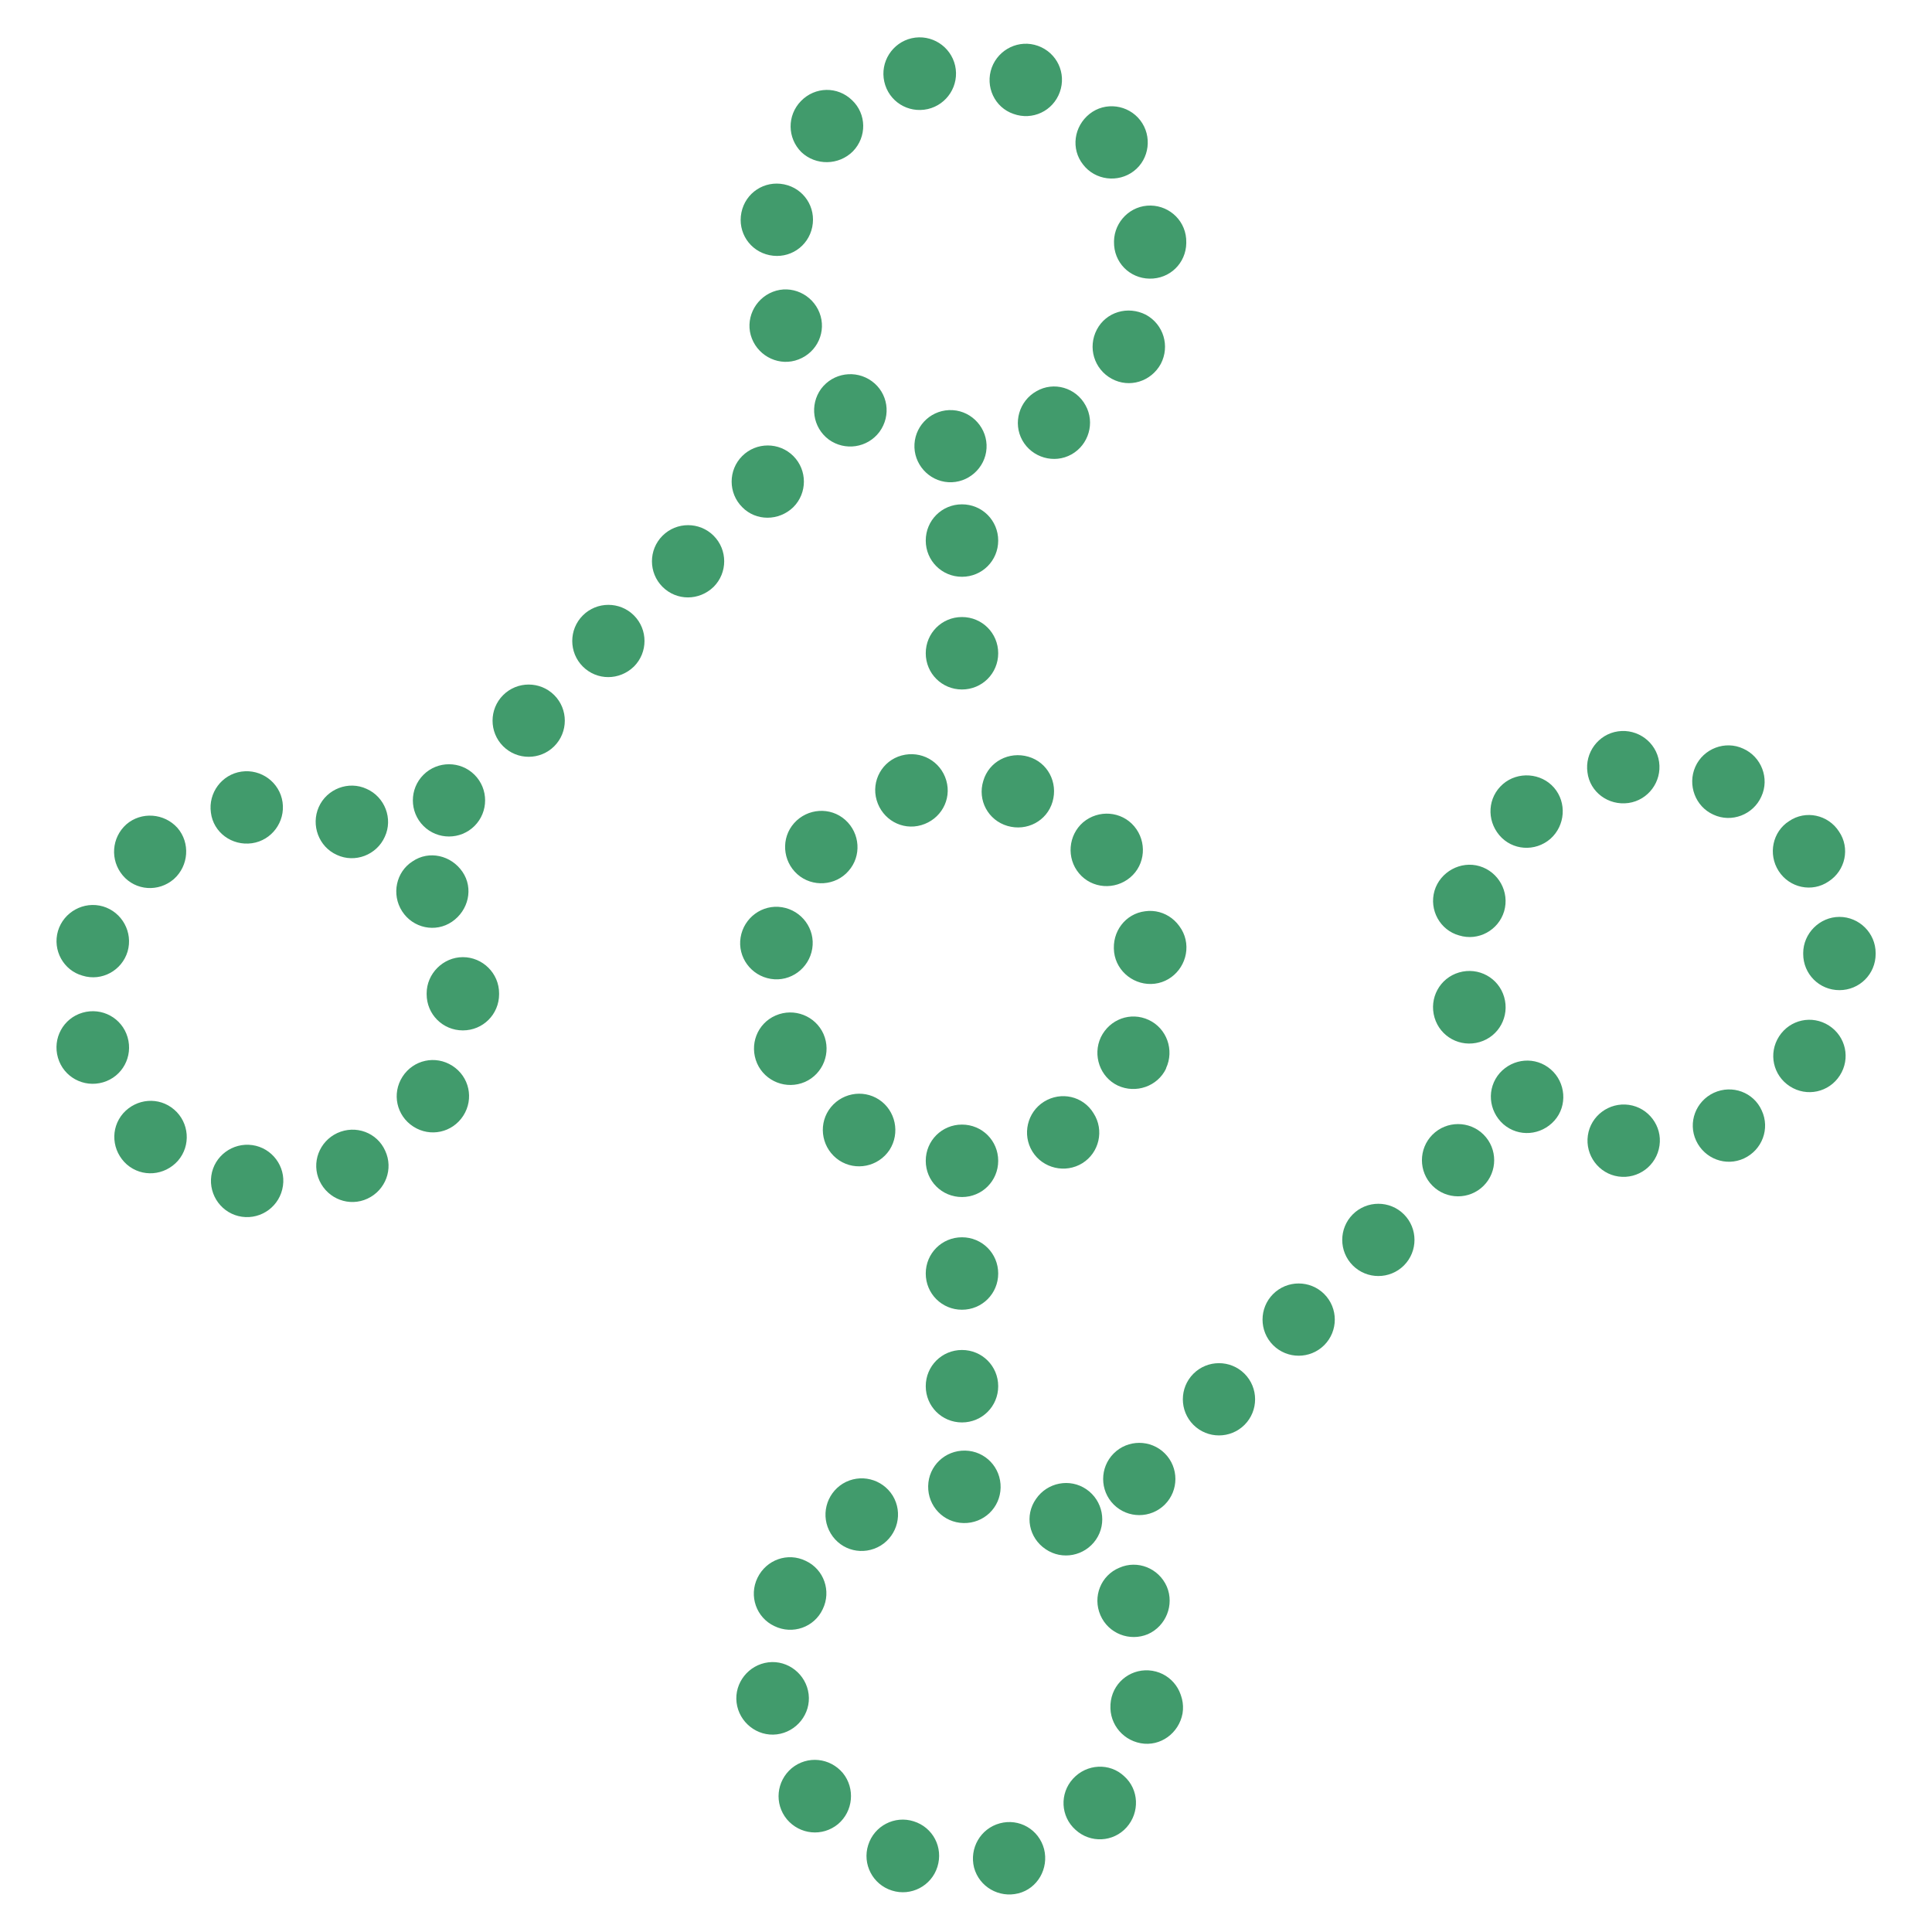 <?xml version="1.0" encoding="utf-8"?>
<!-- Generator: Adobe Illustrator 22.1.0, SVG Export Plug-In . SVG Version: 6.00 Build 0)  -->
<svg version="1.1" id="Layer_1" xmlns="http://www.w3.org/2000/svg" xmlns:xlink="http://www.w3.org/1999/xlink" x="0px" y="0px"
	 viewBox="0 0 480 480" style="enable-background:new 0 0 480 480;" xml:space="preserve">
<style type="text/css">
	.st0{fill:#419B6C;}
</style>
<g>
	<path class="st0" d="M368.6,294.6c3.5-3.5,3.5-9.2,0-12.7c-3.5-3.5-9.2-3.5-12.7,0c-3.5,3.5-3.5,9.2,0,12.7
		C359.4,298.1,365.1,298.1,368.6,294.6z M348.8,314.4c3.5-3.5,3.5-9.2,0-12.7c-3.5-3.5-9.2-3.5-12.7,0c-3.5,3.5-3.5,9.2,0,12.7
		C339.6,317.9,345.3,317.9,348.8,314.4L348.8,314.4z M329,334.2c3.5-3.5,3.5-9.2,0-12.7c-3.5-3.5-9.2-3.5-12.7,0
		c-3.5,3.5-3.5,9.2,0,12.7C319.8,337.7,325.5,337.7,329,334.2L329,334.2z M309.2,354c3.5-3.5,3.5-9.2,0-12.7
		c-3.5-3.5-9.2-3.5-12.7,0c-3.5,3.5-3.5,9.2,0,12.7C300,357.5,305.7,357.5,309.2,354z M289.4,373.8c3.5-3.5,3.5-9.2,0-12.7
		c-3.5-3.5-9.2-3.5-12.7,0c-3.5,3.5-3.5,9.2,0,12.7C280.2,377.3,285.9,377.3,289.4,373.8L289.4,373.8z"/>
	<path class="st0" d="M197.1,126c3.5-3.5,3.5-9.2,0-12.7c-3.5-3.5-9.2-3.5-12.7,0c-3.5,3.5-3.5,9.2,0,12.7
		C187.8,129.5,193.5,129.5,197.1,126z M177.3,145.8c3.5-3.5,3.5-9.2,0-12.7s-9.2-3.5-12.7,0c-3.5,3.5-3.5,9.2,0,12.7
		C168.1,149.3,173.7,149.3,177.3,145.8z M157.5,165.6c3.5-3.5,3.5-9.2,0-12.7s-9.2-3.5-12.7,0c-3.5,3.5-3.5,9.2,0,12.7
		C148.3,169.1,153.9,169.1,157.5,165.6z M137.7,185.4c3.5-3.5,3.5-9.2,0-12.7s-9.2-3.5-12.7,0c-3.5,3.5-3.5,9.2,0,12.7
		C128.5,188.9,134.2,188.9,137.7,185.4z M117.9,205.2c3.5-3.5,3.5-9.2,0-12.7s-9.2-3.5-12.7,0c-3.5,3.5-3.5,9.2,0,12.7
		C108.7,208.7,114.4,208.7,117.9,205.2z"/>
	<path class="st0" d="M230,162.3c0,5,4,9,9,9s9-4,9-9s-4-9-9-9S230,157.3,230,162.3z M230,134.3c0,5,4,9,9,9s9-4,9-9s-4-9-9-9
		S230,129.3,230,134.3z"/>
	<path class="st0" d="M230,344.4c0,5,4,9,9,9s9-4,9-9s-4-9-9-9l0,0C234,335.4,230,339.4,230,344.4z M230,316.4c0,5,4,9,9,9s9-4,9-9
		s-4-9-9-9S230,311.4,230,316.4z M230,288.4c0,5,4,9,9,9s9-4,9-9s-4-9-9-9S230,283.4,230,288.4z"/>
	<path class="st0" d="M276,422.7c-0.8,4.9,2.5,9.5,7.4,10.4s9.5-2.5,10.4-7.4l0,0c0.8-4.9-2.5-9.5-7.4-10.4
		C281.4,414.5,276.8,417.8,276,422.7L276,422.7L276,422.7z M276,422.5c-0.8,4.9,2.5,9.5,7.4,10.3c4.9,0.8,9.5-2.5,10.3-7.4
		c0,0,0,0,0,0v0c0.8-4.9-2.5-9.5-7.4-10.3S276.8,417.6,276,422.5L276,422.5z M273.4,401.3c2,4.6,7.3,6.6,11.8,4.7
		c4.5-2,6.6-7.3,4.7-11.8l0,0c-2-4.6-7.3-6.7-11.8-4.7C273.5,391.4,271.4,396.7,273.4,401.3C273.4,401.3,273.4,401.3,273.4,401.3
		L273.4,401.3z M259.8,384.9c4.1,2.8,9.7,1.7,12.5-2.4c2.8-4.1,1.7-9.7-2.4-12.5l0,0l0,0c-4.1-2.8-9.7-1.7-12.5,2.4
		C254.5,376.5,255.6,382.1,259.8,384.9L259.8,384.9z M239.4,378.4c5,0.1,9.1-3.8,9.2-8.8c0.1-5-3.8-9.1-8.8-9.2h0
		c-5-0.1-9.1,3.8-9.2,8.8C230.5,374.2,234.4,378.3,239.4,378.4C239.4,378.4,239.4,378.4,239.4,378.4L239.4,378.4z M218.8,384
		c4.2-2.6,5.6-8.1,3-12.4c-2.6-4.2-8.1-5.6-12.4-3l0,0c-4.2,2.6-5.6,8.1-3,12.4C209,385.3,214.5,386.6,218.8,384
		C218.8,384,218.8,384,218.8,384L218.8,384z M204.4,399.8c2.2-4.5,0.3-9.9-4.2-12c-4.5-2.2-9.8-0.3-12,4.2l0,0
		c-2.2,4.5-0.3,9.9,4.2,12C196.9,406.2,202.3,404.3,204.4,399.8L204.4,399.8z M200.9,420.9c-0.6-4.9-5.1-8.5-10-7.9
		c-4.9,0.6-8.5,5.1-7.9,10c0,0,0,0,0,0v0c0.6,4.9,5.1,8.5,10,7.9S201.5,425.8,200.9,420.9L200.9,420.9L200.9,420.9z M209.4,440.5
		c-3.2-3.8-8.8-4.4-12.7-1.2c-3.8,3.2-4.4,8.8-1.2,12.7l0,0v0c3.2,3.8,8.8,4.4,12.7,1.2C212,450,212.5,444.3,209.4,440.5
		L209.4,440.5z M227,452.5c-4.7-1.5-9.8,1.1-11.3,5.9c-1.5,4.7,1.1,9.8,5.9,11.3c4.7,1.5,9.8-1.1,11.3-5.9c0,0,0,0,0,0
		C234.4,459,231.8,454,227,452.5z M248.4,453c-4.8,1.3-7.6,6.2-6.4,11c1.3,4.8,6.2,7.6,11,6.4s7.6-6.2,6.4-11c0,0,0,0,0,0
		C258.1,454.5,253.2,451.7,248.4,453C248.4,453,248.4,453,248.4,453z M266.6,441.9c-3.4,3.7-3.1,9.4,0.6,12.7
		c3.7,3.4,9.4,3.1,12.7-0.6c0,0,0,0,0,0l0,0c3.3-3.7,3.1-9.4-0.6-12.7C275.7,437.9,270,438.2,266.6,441.9L266.6,441.9L266.6,441.9z"
		/>
	<path class="st0" d="M106,247c0,5,4,9,9,9s9-4,9-9h0c0-5-4-9-9-9C110,238,106,242,106,247C106,247,106,247,106,247L106,247z
		 M106,246.8c0,5,4.1,9,9,9s9-4.1,9-9v0c0-5-4.1-9-9-9S106,241.9,106,246.8L106,246.8L106,246.8z M99.9,226.4
		c2.7,4.2,8.3,5.4,12.4,2.6s5.4-8.3,2.6-12.4s-8.3-5.4-12.4-2.6c0,0,0,0,0,0C98.4,216.6,97.2,222.2,99.9,226.4
		C99.9,226.4,99.9,226.4,99.9,226.4z M83.7,212.4c4.5,2.1,9.9,0,11.9-4.5c2.1-4.5,0-9.9-4.5-11.9c-4.5-2.1-9.9,0-11.9,4.5
		C77.2,205,79.2,210.4,83.7,212.4z M62.6,209.5c4.9-0.7,8.3-5.3,7.6-10.2c-0.7-4.9-5.3-8.3-10.2-7.6l0,0l0,0
		c-4.9,0.7-8.3,5.3-7.6,10.2C53,206.8,57.6,210.2,62.6,209.5C62.5,209.5,62.5,209.5,62.6,209.5L62.6,209.5z M43.2,218.4
		c3.7-3.3,4.1-9,0.9-12.7c-3.3-3.7-9-4.1-12.7-0.9l0,0c-3.7,3.3-4.1,8.9-0.9,12.7S39.4,221.7,43.2,218.4
		C43.2,218.4,43.2,218.4,43.2,218.4L43.2,218.4z M31.7,236.4c1.4-4.8-1.4-9.8-6.1-11.2c-4.8-1.4-9.8,1.4-11.2,6.1h0
		c-1.4,4.8,1.4,9.8,6.1,11.1C25.3,243.9,30.3,241.1,31.7,236.4L31.7,236.4z M31.7,257.7c-1.4-4.8-6.4-7.5-11.2-6.1
		s-7.5,6.4-6.1,11.2c0,0,0,0,0,0v0c1.4,4.8,6.4,7.5,11.2,6.1C30.4,267.5,33.1,262.5,31.7,257.7L31.7,257.7z M43.3,275.7
		c-3.8-3.3-9.4-2.8-12.7,0.9c-3.3,3.8-2.8,9.4,0.9,12.7v0c3.8,3.3,9.4,2.8,12.7-0.9C47.5,284.6,47,278.9,43.3,275.7L43.3,275.7z
		 M62.7,284.5c-4.9-0.7-9.5,2.7-10.2,7.6c-0.7,4.9,2.7,9.5,7.6,10.2c0,0,0,0,0,0h0c4.9,0.7,9.5-2.7,10.2-7.7
		C71,289.8,67.6,285.2,62.7,284.5L62.7,284.5z M83.8,281.5c-4.5,2.1-6.5,7.4-4.4,11.9s7.4,6.5,11.9,4.4c4.5-2.1,6.5-7.4,4.4-11.9
		c0,0,0,0,0,0C93.7,281.4,88.4,279.4,83.8,281.5C83.8,281.5,83.8,281.5,83.8,281.5z M100,267.5c-2.7,4.2-1.5,9.7,2.7,12.4
		c4.2,2.7,9.7,1.5,12.4-2.7c0,0,0,0,0,0h0c2.7-4.2,1.5-9.7-2.7-12.4C108.2,262.1,102.7,263.3,100,267.5L100,267.5z"/>
	<path class="st0" d="M276.8,61c0.4,5,4.7,8.6,9.7,8.2c5-0.4,8.6-4.7,8.2-9.7l0,0h0c-0.4-5-4.7-8.6-9.7-8.2
		C280.1,51.7,276.4,56,276.8,61L276.8,61z M276.8,60.8c0.4,5,4.8,8.6,9.7,8.2c4.9-0.4,8.6-4.8,8.2-9.7v0c-0.4-5-4.8-8.6-9.7-8.2
		S276.4,55.9,276.8,60.8L276.8,60.8L276.8,60.8z M269.1,40.9c3,3.9,8.7,4.6,12.6,1.6c3.9-3,4.6-8.7,1.6-12.6h0
		c-3-3.9-8.7-4.7-12.6-1.6S266,37,269.1,40.9L269.1,40.9z M251.8,28.3c4.7,1.7,9.8-0.7,11.5-5.4c1.7-4.7-0.7-9.8-5.4-11.5l0,0
		c-4.7-1.7-9.8,0.8-11.5,5.4C244.7,21.5,247.1,26.7,251.8,28.3L251.8,28.3z M230.5,27.1c4.8-1.1,7.9-5.9,6.8-10.8
		c-1.1-4.8-5.9-7.9-10.8-6.8l0,0c-4.8,1.1-7.9,5.9-6.8,10.8C220.8,25.2,225.6,28.2,230.5,27.1C230.5,27.1,230.5,27.1,230.5,27.1
		L230.5,27.1z M211.9,37.6c3.5-3.6,3.4-9.3-0.2-12.7c-3.6-3.5-9.2-3.4-12.7,0.2h0c-3.5,3.6-3.4,9.2,0.1,12.7
		C202.7,41.2,208.4,41.1,211.9,37.6C211.8,37.6,211.9,37.6,211.9,37.6L211.9,37.6z M201.8,56.4c1-4.9-2.1-9.6-7-10.6
		c-4.9-1-9.6,2.1-10.6,7l0,0h0c-1,4.9,2.1,9.6,7,10.6C196.1,64.4,200.8,61.3,201.8,56.4L201.8,56.4z M203.6,77.7
		c-1.8-4.6-7-7-11.6-5.2c-4.6,1.8-7,7-5.2,11.6c0,0,0,0,0,0v0c1.8,4.6,7,7,11.6,5.2C203.1,87.5,205.4,82.3,203.6,77.7L203.6,77.7
		L203.6,77.7z M216.6,94.7c-4-2.9-9.6-2.1-12.6,1.9c-2.9,4-2.1,9.6,1.9,12.6v0c4,2.9,9.6,2.1,12.6-1.9
		C221.5,103.2,220.6,97.6,216.6,94.7L216.6,94.7z M236.7,101.9c-5-0.3-9.2,3.5-9.5,8.4s3.5,9.2,8.4,9.5s9.2-3.5,9.5-8.4c0,0,0,0,0,0
		C245.4,106.5,241.6,102.2,236.7,101.9z M257.5,97.2c-4.3,2.4-5.9,7.9-3.5,12.2c2.4,4.3,7.9,5.9,12.2,3.5s5.9-7.9,3.5-12.2
		c0,0,0,0,0,0C267.3,96.3,261.8,94.7,257.5,97.2C257.5,97.2,257.5,97.2,257.5,97.2z M272.5,81.9c-2.3,4.4-0.7,9.8,3.7,12.2
		s9.8,0.7,12.2-3.7c0,0,0,0,0,0h0c2.3-4.4,0.7-9.8-3.7-12.2C280.2,75.9,274.8,77.5,272.5,81.9L272.5,81.9z"/>
	<path class="st0" d="M448,237c0,5,4,9,9,9s9-4,9-9h0c0-5-4-9-9-9C452,228,448,232,448,237C448,237,448,237,448,237L448,237z
		 M448,236.8c0,5,4.1,9,9,9s9-4.1,9-9l0,0v0c0-5-4.1-9-9-9S448,231.9,448,236.8L448,236.8L448,236.8z M441.9,216.4
		c2.7,4.2,8.3,5.4,12.4,2.6c4.2-2.7,5.4-8.3,2.6-12.4c-2.7-4.2-8.3-5.4-12.4-2.6l0,0C440.4,206.6,439.2,212.2,441.9,216.4
		C441.9,216.4,441.9,216.4,441.9,216.4L441.9,216.4z M425.7,202.4c4.5,2.1,9.9,0,11.9-4.5c2.1-4.5,0-9.9-4.5-11.9
		c-4.5-2.1-9.9,0-11.9,4.5C419.2,195,421.2,200.4,425.7,202.4z M404.6,199.5c4.9-0.7,8.3-5.3,7.6-10.2s-5.3-8.3-10.2-7.6l0,0l0,0
		c-4.9,0.7-8.3,5.3-7.6,10.2C395,196.8,399.6,200.2,404.6,199.5C404.5,199.5,404.5,199.5,404.6,199.5L404.6,199.5z M385.2,208.4
		c3.7-3.3,4.1-9,0.9-12.7s-9-4.1-12.7-0.9l0,0l0,0c-3.8,3.3-4.1,8.9-0.9,12.7C375.7,211.3,381.4,211.7,385.2,208.4
		C385.2,208.4,385.2,208.4,385.2,208.4L385.2,208.4z M373.7,226.4c1.4-4.8-1.4-9.8-6.1-11.2s-9.8,1.4-11.2,6.1l0,0h0
		c-1.4,4.8,1.4,9.8,6.1,11.1C367.3,233.9,372.3,231.1,373.7,226.4L373.7,226.4z M373.7,247.7c-1.4-4.8-6.4-7.5-11.2-6.1
		s-7.5,6.4-6.1,11.2c0,0,0,0,0,0v0c1.4,4.8,6.4,7.5,11.2,6.1C372.4,257.5,375.1,252.5,373.7,247.7L373.7,247.7z M385.3,265.7
		c-3.8-3.3-9.4-2.8-12.7,0.9c-3.3,3.8-2.8,9.4,0.9,12.7v0c3.8,3.3,9.4,2.8,12.7-0.9S389,268.9,385.3,265.7L385.3,265.7L385.3,265.7z
		 M404.7,274.5c-4.9-0.7-9.5,2.7-10.2,7.6s2.7,9.5,7.6,10.2c0,0,0,0,0,0h0c4.9,0.7,9.5-2.7,10.2-7.7
		C413,279.8,409.6,275.2,404.7,274.5L404.7,274.5z M425.8,271.5c-4.5,2.1-6.5,7.4-4.4,11.9c2.1,4.5,7.4,6.5,11.9,4.4
		c4.5-2.1,6.5-7.4,4.4-11.9c0,0,0,0,0,0C435.7,271.4,430.4,269.4,425.8,271.5C425.8,271.5,425.8,271.5,425.8,271.5z M442,257.5
		c-2.7,4.2-1.5,9.7,2.7,12.4s9.7,1.5,12.4-2.7c0,0,0,0,0,0h0c2.7-4.2,1.5-9.7-2.7-12.4C450.2,252.1,444.7,253.3,442,257.5L442,257.5
		L442,257.5z"/>
	<path class="st0" d="M276.8,236.6c0.6,4.9,5.2,8.4,10.1,7.8s8.4-5.2,7.8-10.1c0,0,0,0,0,0l0,0c-0.6-4.9-5.2-8.4-10.1-7.8
		C279.7,227.2,276.2,231.7,276.8,236.6L276.8,236.6z M276.8,236.5c0.7,4.9,5.2,8.4,10.1,7.7c4.9-0.7,8.4-5.2,7.7-10.1
		c-0.7-4.9-5.2-8.4-10.1-7.7c0,0,0,0,0,0C279.6,227,276.2,231.5,276.8,236.5C276.8,236.5,276.8,236.5,276.8,236.5z M268.1,217
		c3.2,3.8,8.9,4.2,12.7,1c3.8-3.2,4.2-8.9,1-12.7l0,0c-3.2-3.8-8.9-4.2-12.7-1C265.4,207.5,264.9,213.2,268.1,217
		C268.1,217,268.1,217,268.1,217L268.1,217z M250.3,205.2c4.8,1.4,9.8-1.2,11.2-6c1.4-4.8-1.2-9.8-6-11.2l0,0
		c-4.8-1.4-9.8,1.2-11.2,6C242.8,198.8,245.5,203.8,250.3,205.2L250.3,205.2L250.3,205.2z M228.9,205c4.8-1.4,7.6-6.3,6.2-11.1
		c-1.4-4.8-6.3-7.5-11.1-6.2l0,0c-4.8,1.3-7.6,6.3-6.2,11.1C219.2,203.6,224.1,206.4,228.9,205L228.9,205z M210.8,216.4
		c3.3-3.7,2.9-9.4-0.8-12.7s-9.4-2.9-12.7,0.8l0,0v0c-3.3,3.7-2.9,9.4,0.8,12.7S207.6,220.1,210.8,216.4L210.8,216.4z M201.8,235.7
		c0.8-4.9-2.6-9.5-7.5-10.3c-4.9-0.8-9.5,2.6-10.3,7.5l0,0c-0.8,4.9,2.6,9.5,7.5,10.3C196.4,244,201,240.6,201.8,235.7L201.8,235.7z
		 M204.6,256.9c-2-4.5-7.3-6.6-11.9-4.6s-6.6,7.3-4.6,11.9c0,0,0,0,0,0v0c2,4.5,7.3,6.6,11.9,4.6
		C204.5,266.8,206.6,261.5,204.6,256.9L204.6,256.9z M218.4,273.2c-4.1-2.7-9.7-1.6-12.5,2.6c-2.7,4.1-1.6,9.7,2.6,12.5
		c4.1,2.7,9.7,1.6,12.5-2.6C223.7,281.5,222.5,275.9,218.4,273.2L218.4,273.2z M259.4,273.7c-4.2,2.6-5.5,8.2-2.9,12.4
		c2.6,4.2,8.2,5.5,12.4,2.9c0,0,0,0,0,0l0,0c4.2-2.6,5.5-8.2,2.8-12.4C269.1,272.3,263.6,271.1,259.4,273.7L259.4,273.7z
		 M273.5,257.7c-2.1,4.5-0.2,9.9,4.2,12c4.5,2.1,9.9,0.2,12-4.2c0,0,0,0,0-0.1v0c2.1-4.5,0.2-9.9-4.3-12S275.7,253.2,273.5,257.7
		L273.5,257.7z"/>
</g>
</svg>
